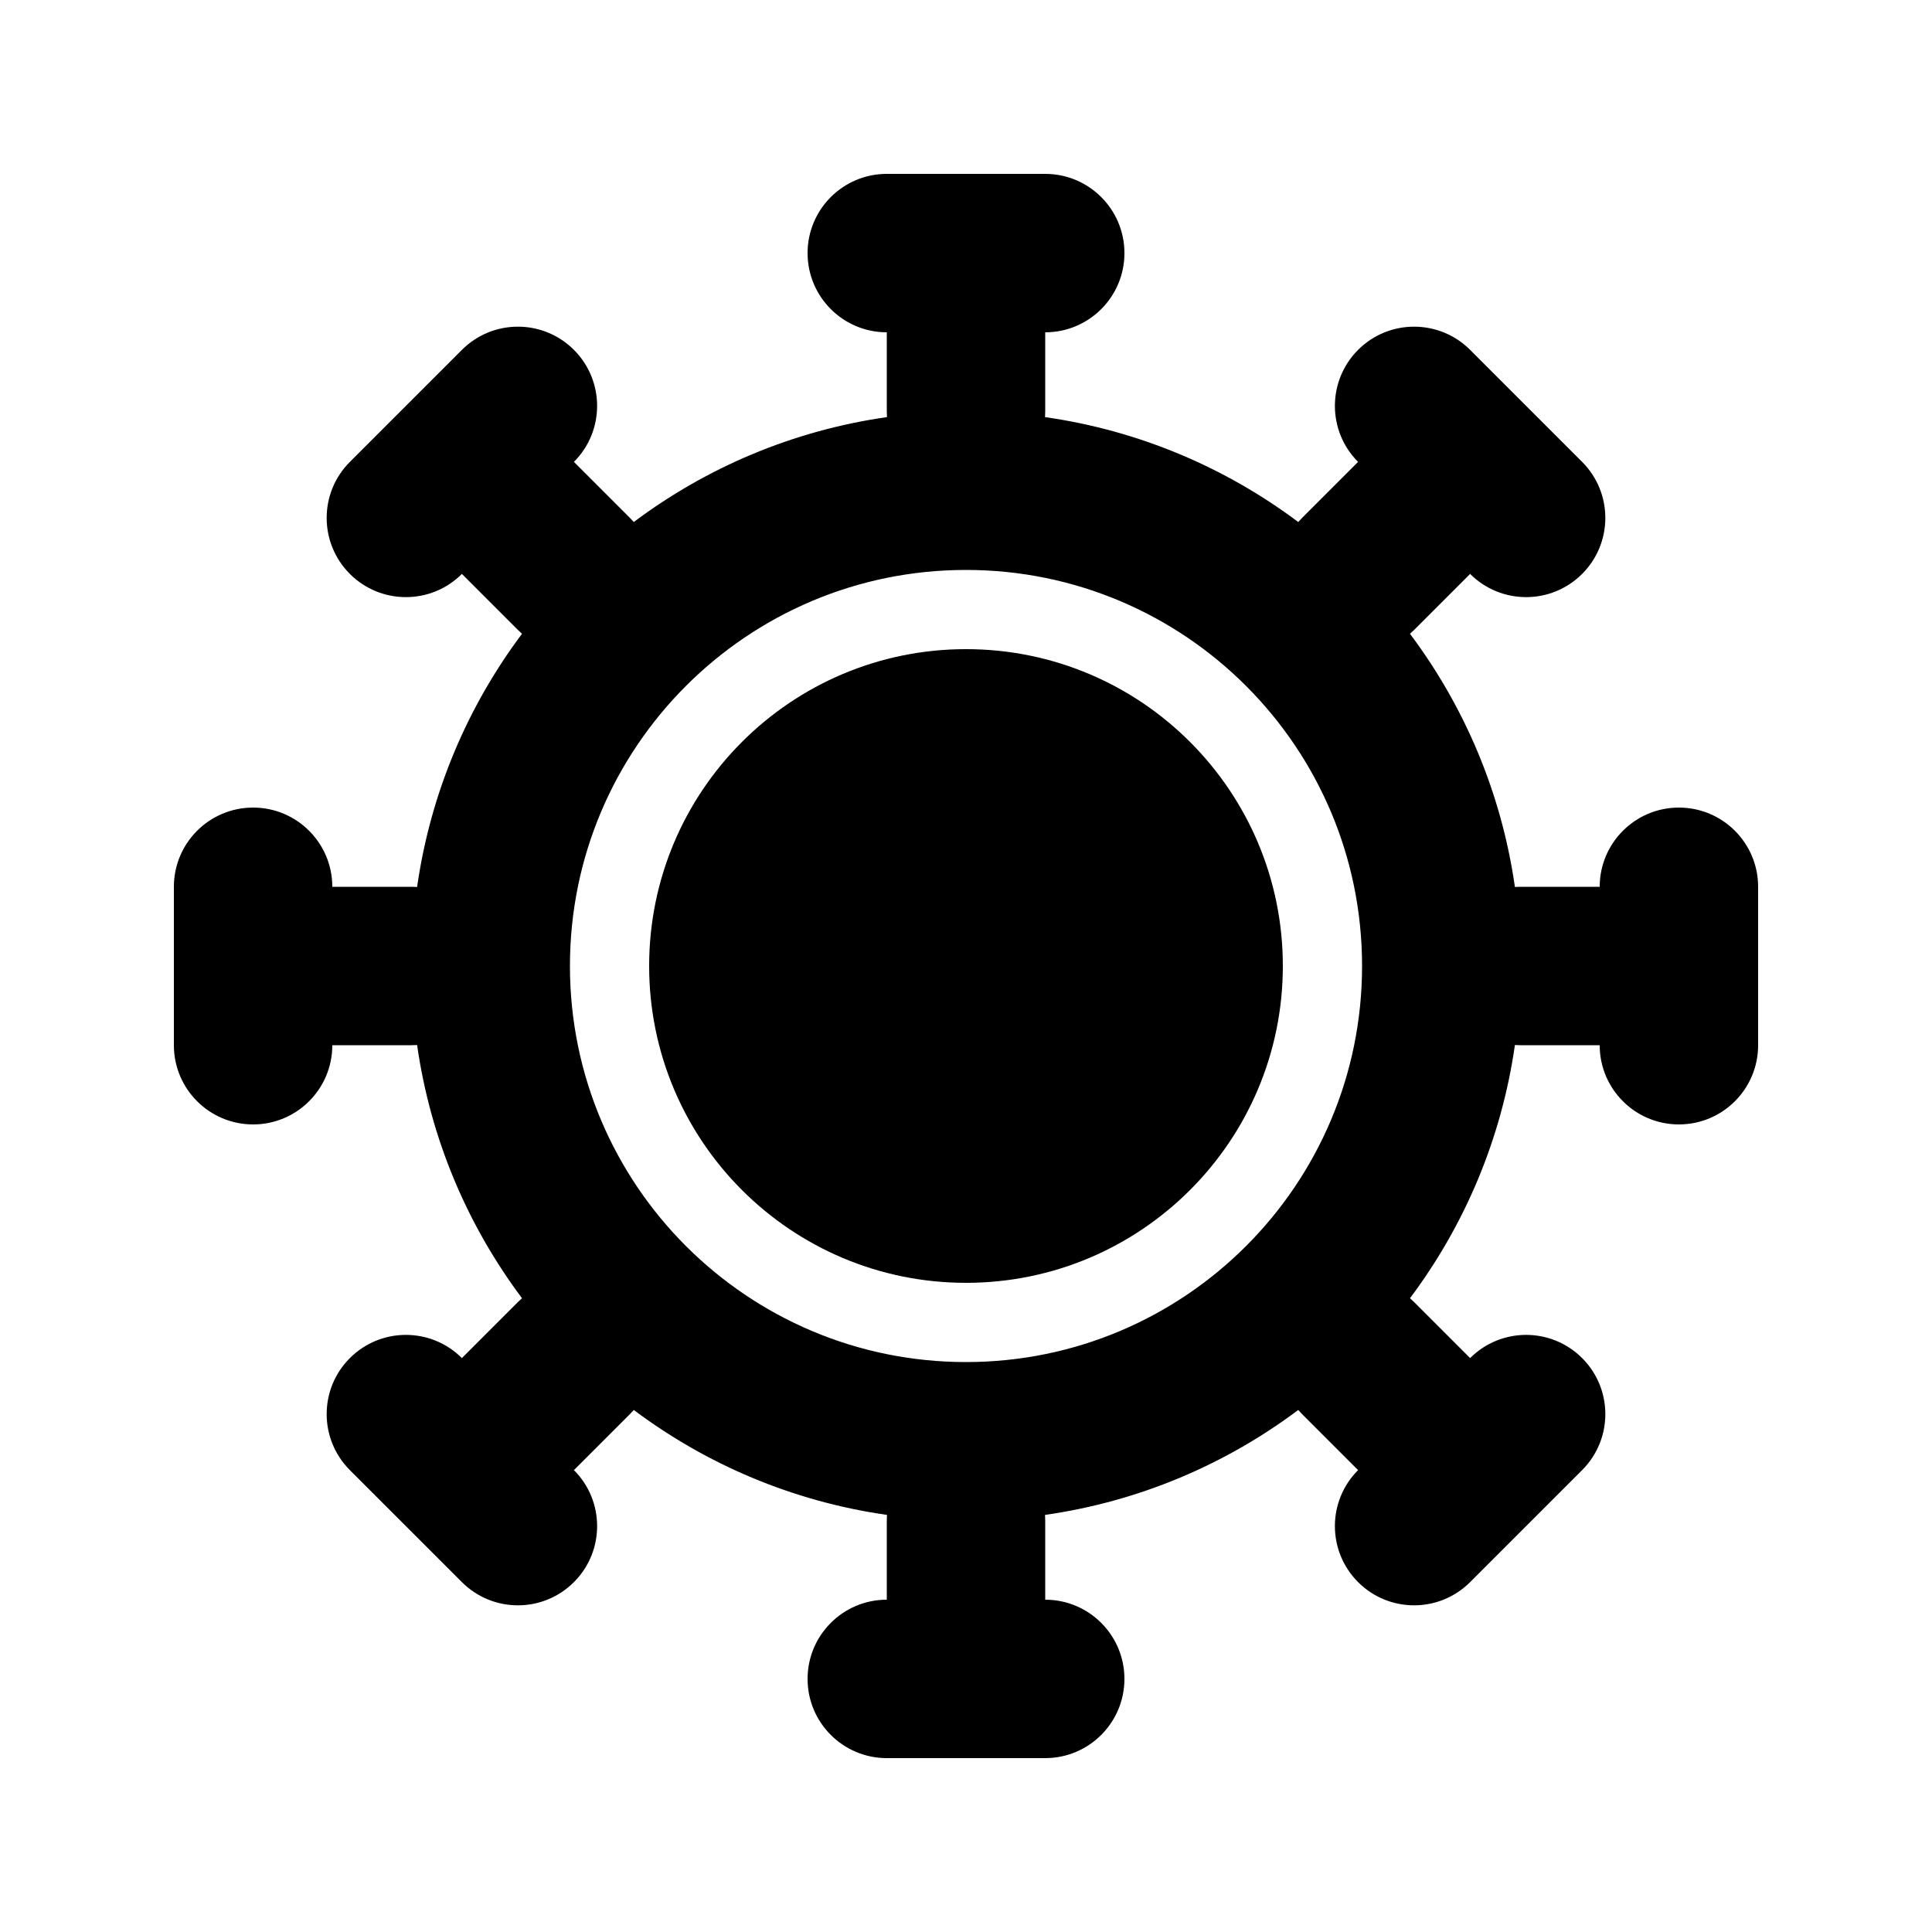 <?xml version="1.0" encoding="UTF-8"?>
<!-- Uploaded to: ICON Repo, www.iconrepo.com, Generator: ICON Repo Mixer Tools -->
<svg fill="#000000" width="800px" height="800px" version="1.1" viewBox="144 144 512 512" xmlns="http://www.w3.org/2000/svg">
 <g>
  <path d="m400 316.03c-46.375 0-83.969 37.594-83.969 83.969 0 46.371 37.594 83.965 83.969 83.965 46.371 0 83.965-37.594 83.965-83.965 0-46.375-37.594-83.969-83.965-83.969z"/>
  <path d="m379.01 190.08c-11.594 0-20.992 9.398-20.992 20.992s9.398 20.992 20.992 20.992v20.992c0 0.496 0.016 0.992 0.051 1.48-24.934 3.559-47.848 13.371-67.105 27.805-0.324-0.371-0.66-0.734-1.016-1.09l-14.844-14.844c8.195-8.199 8.195-21.488 0-29.688-8.199-8.199-21.488-8.199-29.688 0l-29.688 29.688c-8.199 8.199-8.199 21.488 0 29.688s21.488 8.199 29.688 0l14.844 14.844c0.355 0.355 0.719 0.691 1.09 1.016-14.434 19.258-24.246 42.172-27.805 67.105-0.488-0.035-0.984-0.051-1.48-0.051h-20.992c0-11.594-9.398-20.992-20.992-20.992s-20.992 9.398-20.992 20.992v41.984c0 11.594 9.398 20.992 20.992 20.992s20.992-9.398 20.992-20.992h20.992c0.496 0 0.992-0.02 1.48-0.051 3.559 24.93 13.371 47.848 27.805 67.102-0.371 0.324-0.734 0.66-1.09 1.016l-14.844 14.848c-8.199-8.199-21.488-8.199-29.688 0-8.199 8.195-8.199 21.484 0 29.688l29.688 29.684c8.199 8.199 21.488 8.199 29.688 0 8.199-8.195 8.199-21.488 0-29.684l14.844-14.848c0.355-0.352 0.691-0.719 1.016-1.09 19.258 14.434 42.172 24.25 67.105 27.809-0.035 0.488-0.051 0.98-0.051 1.477v20.992c-11.594 0-20.992 9.398-20.992 20.992s9.398 20.992 20.992 20.992h41.984c11.594 0 20.992-9.398 20.992-20.992s-9.398-20.992-20.992-20.992v-20.992c0-0.496-0.02-0.988-0.051-1.477 24.93-3.559 47.848-13.375 67.102-27.809 0.324 0.371 0.664 0.738 1.016 1.09l14.848 14.848c-8.199 8.195-8.199 21.488 0 29.684 8.195 8.199 21.484 8.199 29.688 0l29.684-29.684c8.199-8.203 8.199-21.492 0-29.688-8.195-8.199-21.488-8.199-29.684 0l-14.844-14.848c-0.355-0.355-0.723-0.691-1.094-1.016 14.434-19.254 24.25-42.172 27.809-67.102 0.488 0.031 0.98 0.051 1.477 0.051h20.992c0 11.594 9.398 20.992 20.992 20.992s20.992-9.398 20.992-20.992v-41.984c0-11.594-9.398-20.992-20.992-20.992s-20.992 9.398-20.992 20.992h-20.992c-0.496 0-0.988 0.016-1.477 0.051-3.559-24.934-13.375-47.848-27.809-67.105 0.371-0.324 0.738-0.66 1.094-1.016l14.844-14.844c8.195 8.199 21.484 8.199 29.684 0 8.199-8.199 8.199-21.488 0-29.688l-14.91-14.91-14.773-14.777c-8.203-8.199-21.492-8.199-29.691 0-8.195 8.199-8.195 21.488 0 29.688l-14.844 14.844c-0.352 0.355-0.691 0.719-1.016 1.09-19.254-14.434-42.172-24.246-67.102-27.805 0.031-0.488 0.051-0.984 0.051-1.48v-20.992c11.594 0 20.992-9.398 20.992-20.992s-9.398-20.992-20.992-20.992zm-83.969 209.92c0-57.969 46.992-104.96 104.96-104.96 57.965 0 104.96 46.992 104.96 104.96 0 57.965-46.992 104.96-104.96 104.96-57.969 0-104.96-46.992-104.96-104.96z" fill-rule="evenodd"/>
 </g>
</svg>